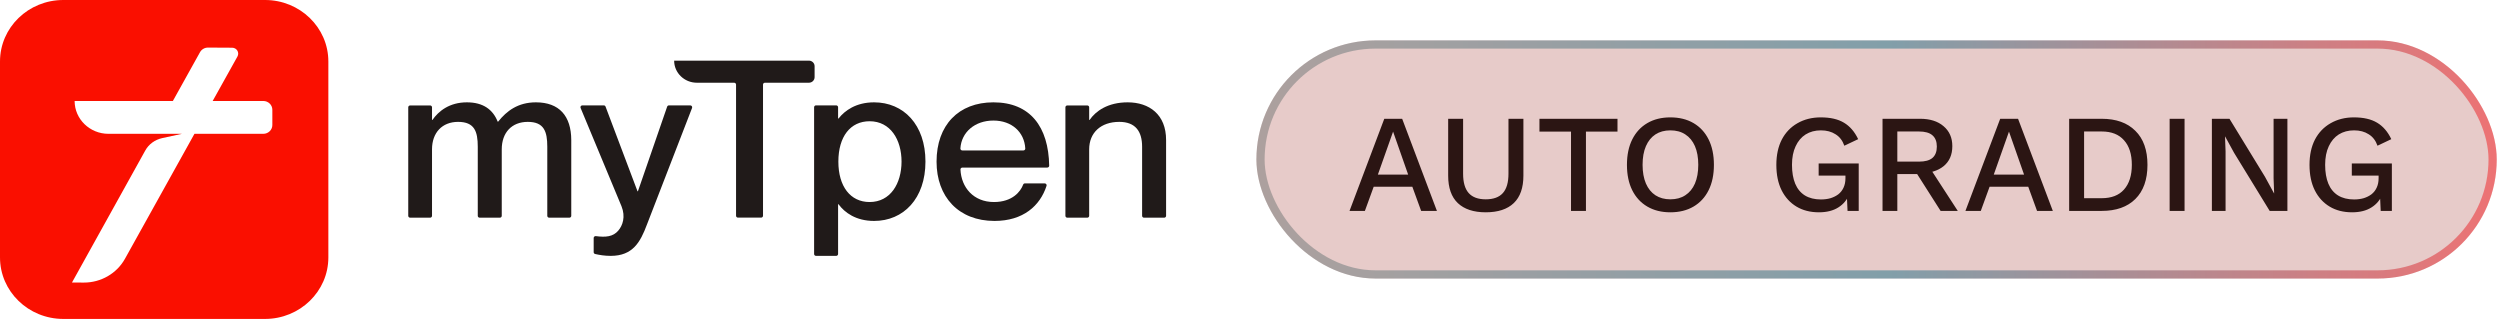 <svg width="243" height="31" viewBox="0 0 243 31" fill="none" xmlns="http://www.w3.org/2000/svg">
<path d="M52.09 9.947C50.354 9.947 49.254 10.779 48.417 11.826H48.376C47.912 10.651 46.965 9.947 45.381 9.947C43.687 9.947 42.629 10.799 42.034 11.658H41.992V10.43C41.992 10.329 41.909 10.249 41.806 10.249H39.869C39.765 10.249 39.682 10.329 39.682 10.43V20.979C39.682 21.079 39.765 21.16 39.869 21.16H41.806C41.909 21.16 41.992 21.079 41.992 20.979V14.517C41.992 12.893 42.981 11.846 44.524 11.846C46.128 11.846 46.439 12.785 46.439 14.261V20.979C46.439 21.079 46.522 21.16 46.626 21.16H48.583C48.687 21.16 48.77 21.079 48.77 20.979V14.517C48.77 12.893 49.738 11.846 51.301 11.846C52.885 11.846 53.196 12.785 53.196 14.261V20.979C53.196 21.079 53.279 21.16 53.383 21.16H55.34C55.444 21.16 55.527 21.079 55.527 20.979V13.617C55.52 11.269 54.358 9.947 52.09 9.947Z" fill="#201A19"/>
<path d="M67.09 10.242H65.029C64.946 10.242 64.877 10.289 64.849 10.363L62.007 18.59H61.965L58.86 10.363C58.833 10.289 58.763 10.242 58.687 10.242H56.606C56.474 10.242 56.384 10.369 56.433 10.49L60.409 20.046C60.824 21.073 60.52 21.925 60.098 22.415C59.593 23.012 58.874 23.079 57.913 22.951C57.906 22.951 57.899 22.951 57.892 22.951C57.788 22.951 57.705 23.032 57.705 23.133V24.515C57.705 24.602 57.767 24.669 57.85 24.689C58.265 24.784 58.77 24.871 59.358 24.871C61.516 24.871 62.242 23.529 62.878 21.838L67.27 10.49C67.311 10.369 67.222 10.242 67.09 10.242Z" fill="#201A19"/>
<path d="M79.179 6.43C79.179 6.135 78.93 5.894 78.626 5.894H65.527C65.527 7.081 66.516 8.041 67.74 8.041H71.357C71.461 8.041 71.544 8.121 71.544 8.222V20.972C71.544 21.073 71.627 21.153 71.731 21.153H73.978C74.082 21.153 74.165 21.073 74.165 20.972V8.222C74.165 8.121 74.248 8.041 74.352 8.041H78.626C78.93 8.041 79.179 7.799 79.179 7.504V6.43Z" fill="#201A19"/>
<path d="M84.961 9.947C83.197 9.947 82.098 10.759 81.503 11.524H81.462V10.423C81.462 10.322 81.379 10.242 81.275 10.242H79.317C79.214 10.242 79.131 10.322 79.131 10.423V24.689C79.131 24.79 79.214 24.871 79.317 24.871H81.275C81.379 24.871 81.462 24.79 81.462 24.689V19.851H81.503C82.098 20.663 83.197 21.475 84.961 21.475C87.824 21.475 89.954 19.294 89.954 15.711C89.961 12.121 87.824 9.947 84.961 9.947ZM84.525 19.637C82.658 19.637 81.489 18.12 81.489 15.711C81.489 13.275 82.658 11.785 84.525 11.785C86.552 11.785 87.63 13.577 87.63 15.711C87.624 17.845 86.552 19.637 84.525 19.637Z" fill="#201A19"/>
<path d="M96.559 9.947C93.17 9.947 91.033 12.168 91.033 15.711C91.033 19.127 93.17 21.475 96.669 21.475C99.443 21.475 101.096 20.012 101.725 18.06C101.76 17.945 101.67 17.825 101.545 17.825H99.623C99.546 17.825 99.477 17.872 99.45 17.945C99.201 18.617 98.412 19.637 96.607 19.637C94.629 19.637 93.433 18.221 93.357 16.476C93.35 16.375 93.44 16.288 93.543 16.288H101.794C101.898 16.288 101.981 16.207 101.981 16.107C101.919 12.322 100.134 9.947 96.559 9.947ZM99.471 14.624H93.537C93.433 14.624 93.343 14.537 93.35 14.429C93.447 12.846 94.761 11.718 96.559 11.718C98.357 11.718 99.567 12.846 99.657 14.429C99.664 14.537 99.581 14.624 99.471 14.624Z" fill="#201A19"/>
<path d="M109.609 9.947C107.673 9.947 106.504 10.799 105.909 11.658H105.868V10.43C105.868 10.329 105.785 10.249 105.681 10.249H103.744C103.641 10.249 103.558 10.329 103.558 10.43V20.979C103.558 21.079 103.641 21.16 103.744 21.16H105.681C105.785 21.16 105.868 21.079 105.868 20.979V14.517C105.868 12.893 107.009 11.846 108.793 11.846C110.377 11.846 111.013 12.785 111.013 14.261V20.979C111.013 21.079 111.096 21.16 111.2 21.16H113.157C113.261 21.16 113.344 21.079 113.344 20.979V13.617C113.351 11.121 111.698 9.947 109.609 9.947Z" fill="#201A19"/>
<path fill-rule="evenodd" clip-rule="evenodd" d="M25.761 31H6.155C2.759 31 0 28.326 0 25.022V5.978C0 2.673 2.752 0 6.155 0H25.761C29.157 0 31.916 2.673 31.916 5.978V25.022C31.916 28.32 29.157 31 25.761 31ZM26.472 12.154V10.668C26.472 10.197 26.077 9.814 25.586 9.814H20.672L23.081 5.492C23.295 5.102 23.011 4.638 22.561 4.638L20.215 4.625C19.89 4.625 19.593 4.8 19.44 5.075L16.803 9.814H7.253C7.253 11.575 8.727 13.007 10.54 13.007H17.682L15.765 13.424C15.059 13.579 14.457 14.016 14.118 14.634L6.997 27.46L8.139 27.467C9.807 27.473 11.35 26.586 12.146 25.154L18.901 13.007H25.593C26.077 13.007 26.472 12.624 26.472 12.154Z" fill="#FA0F00"/>
<rect x="122.123" y="3.927" width="120.559" height="23.146" rx="11.573" fill="#E7CBC9"/>
<rect x="122.522" y="4.326" width="119.761" height="22.348" rx="11.174" stroke="url(#paint0_linear_1959_18136)" stroke-opacity="0.5" stroke-width="0.798"/>
<path d="M139.668 20.5H138.135L137.28 18.153H133.522L132.667 20.5H131.174L134.553 11.545H136.29L139.668 20.5ZM133.929 16.972H136.873L135.408 12.793L133.929 16.972ZM148.075 11.545V17.067C148.075 18.252 147.763 19.143 147.139 19.74C146.515 20.337 145.606 20.636 144.412 20.636C143.236 20.636 142.331 20.337 141.698 19.74C141.074 19.143 140.762 18.252 140.762 17.067V11.545H142.214V16.891C142.214 17.732 142.395 18.356 142.756 18.763C143.118 19.17 143.67 19.374 144.412 19.374C145.163 19.374 145.719 19.17 146.081 18.763C146.443 18.356 146.623 17.732 146.623 16.891V11.545H148.075ZM157.22 11.545V12.793H154.154V20.5H152.702V12.793H149.635V11.545H157.22ZM162.359 11.409C163.227 11.409 163.978 11.595 164.611 11.965C165.244 12.336 165.733 12.866 166.076 13.553C166.42 14.24 166.592 15.064 166.592 16.022C166.592 16.981 166.42 17.804 166.076 18.492C165.733 19.179 165.244 19.709 164.611 20.079C163.978 20.45 163.227 20.636 162.359 20.636C161.499 20.636 160.753 20.45 160.12 20.079C159.487 19.709 158.998 19.179 158.654 18.492C158.311 17.804 158.139 16.981 158.139 16.022C158.139 15.064 158.311 14.24 158.654 13.553C158.998 12.866 159.487 12.336 160.12 11.965C160.753 11.595 161.499 11.409 162.359 11.409ZM162.359 12.671C161.798 12.671 161.314 12.802 160.907 13.065C160.509 13.327 160.201 13.707 159.984 14.204C159.767 14.702 159.659 15.308 159.659 16.022C159.659 16.728 159.767 17.334 159.984 17.841C160.201 18.338 160.509 18.718 160.907 18.98C161.314 19.243 161.798 19.374 162.359 19.374C162.929 19.374 163.413 19.243 163.811 18.98C164.218 18.718 164.53 18.338 164.747 17.841C164.964 17.334 165.072 16.728 165.072 16.022C165.072 15.308 164.964 14.702 164.747 14.204C164.53 13.707 164.218 13.327 163.811 13.065C163.413 12.802 162.929 12.671 162.359 12.671ZM176.8 20.636C175.959 20.636 175.23 20.45 174.615 20.079C174 19.709 173.521 19.184 173.177 18.505C172.833 17.818 172.661 16.99 172.661 16.022C172.661 15.073 172.838 14.254 173.191 13.566C173.552 12.879 174.059 12.35 174.71 11.979C175.371 11.599 176.126 11.409 176.976 11.409C177.908 11.409 178.659 11.581 179.229 11.925C179.807 12.268 180.269 12.802 180.613 13.526L179.269 14.164C179.097 13.666 178.812 13.295 178.414 13.051C178.025 12.798 177.551 12.671 176.99 12.671C176.429 12.671 175.936 12.802 175.511 13.065C175.095 13.327 174.769 13.711 174.534 14.218C174.299 14.715 174.181 15.317 174.181 16.022C174.181 16.737 174.285 17.348 174.493 17.854C174.701 18.352 175.013 18.732 175.429 18.994C175.855 19.256 176.375 19.387 176.99 19.387C177.324 19.387 177.637 19.347 177.926 19.265C178.215 19.175 178.469 19.048 178.686 18.885C178.903 18.713 179.07 18.501 179.188 18.248C179.314 17.985 179.378 17.678 179.378 17.325V17.067H176.773V15.887H180.667V20.5H179.581L179.5 18.695L179.771 18.831C179.554 19.401 179.192 19.844 178.686 20.161C178.188 20.477 177.56 20.636 176.8 20.636ZM186.632 11.545C187.591 11.545 188.351 11.784 188.911 12.264C189.481 12.743 189.766 13.39 189.766 14.204C189.766 15.046 189.481 15.697 188.911 16.158C188.351 16.61 187.591 16.837 186.632 16.837L186.496 16.918H184.42V20.5H182.982V11.545H186.632ZM186.523 15.71C187.111 15.71 187.546 15.593 187.826 15.357C188.115 15.113 188.26 14.742 188.26 14.245C188.26 13.757 188.115 13.39 187.826 13.146C187.546 12.902 187.111 12.78 186.523 12.78H184.42V15.71H186.523ZM187.378 16.009L190.295 20.5H188.627L186.13 16.579L187.378 16.009ZM199.534 20.5H198.001L197.146 18.153H193.387L192.533 20.5H191.04L194.419 11.545H196.155L199.534 20.5ZM193.794 16.972H196.739L195.273 12.793L193.794 16.972ZM204.283 11.545C205.685 11.545 206.775 11.934 207.553 12.712C208.34 13.481 208.734 14.584 208.734 16.022C208.734 17.461 208.34 18.569 207.553 19.347C206.775 20.116 205.685 20.5 204.283 20.5H201.122V11.545H204.283ZM204.283 19.265C205.233 19.265 205.957 18.985 206.454 18.424C206.961 17.854 207.214 17.054 207.214 16.022C207.214 14.991 206.961 14.195 206.454 13.634C205.957 13.065 205.233 12.78 204.283 12.78H202.574V19.265H204.283ZM212.339 11.545V20.5H210.888V11.545H212.339ZM222.336 11.545V20.5H220.613L217.153 14.855L216.284 13.268H216.271L216.325 14.72V20.5H214.995V11.545H216.705L220.151 17.176L221.033 18.79H221.047L220.992 17.325V11.545H222.336ZM228.622 20.636C227.781 20.636 227.053 20.45 226.438 20.079C225.823 19.709 225.343 19.184 225 18.505C224.656 17.818 224.484 16.99 224.484 16.022C224.484 15.073 224.66 14.254 225.013 13.566C225.375 12.879 225.882 12.35 226.533 11.979C227.193 11.599 227.949 11.409 228.799 11.409C229.731 11.409 230.481 11.581 231.051 11.925C231.63 12.268 232.091 12.802 232.435 13.526L231.092 14.164C230.92 13.666 230.635 13.295 230.237 13.051C229.848 12.798 229.373 12.671 228.812 12.671C228.252 12.671 227.759 12.802 227.333 13.065C226.917 13.327 226.592 13.711 226.356 14.218C226.121 14.715 226.004 15.317 226.004 16.022C226.004 16.737 226.108 17.348 226.316 17.854C226.524 18.352 226.836 18.732 227.252 18.994C227.677 19.256 228.197 19.387 228.812 19.387C229.147 19.387 229.459 19.347 229.749 19.265C230.038 19.175 230.291 19.048 230.508 18.885C230.726 18.713 230.893 18.501 231.01 18.248C231.137 17.985 231.2 17.678 231.2 17.325V17.067H228.595V15.887H232.489V20.5H231.404L231.323 18.695L231.594 18.831C231.377 19.401 231.015 19.844 230.508 20.161C230.011 20.477 229.382 20.636 228.622 20.636Z" fill="#2B1513"/>
<defs>
<linearGradient id="paint0_linear_1959_18136" x1="245.407" y1="19.555" x2="122.107" y2="19.555" gradientUnits="userSpaceOnUse">
<stop stop-color="#FE161A"/>
<stop offset="0.499" stop-color="#1D738B"/>
<stop offset="1" stop-color="#737674"/>
</linearGradient>
</defs>
</svg>
